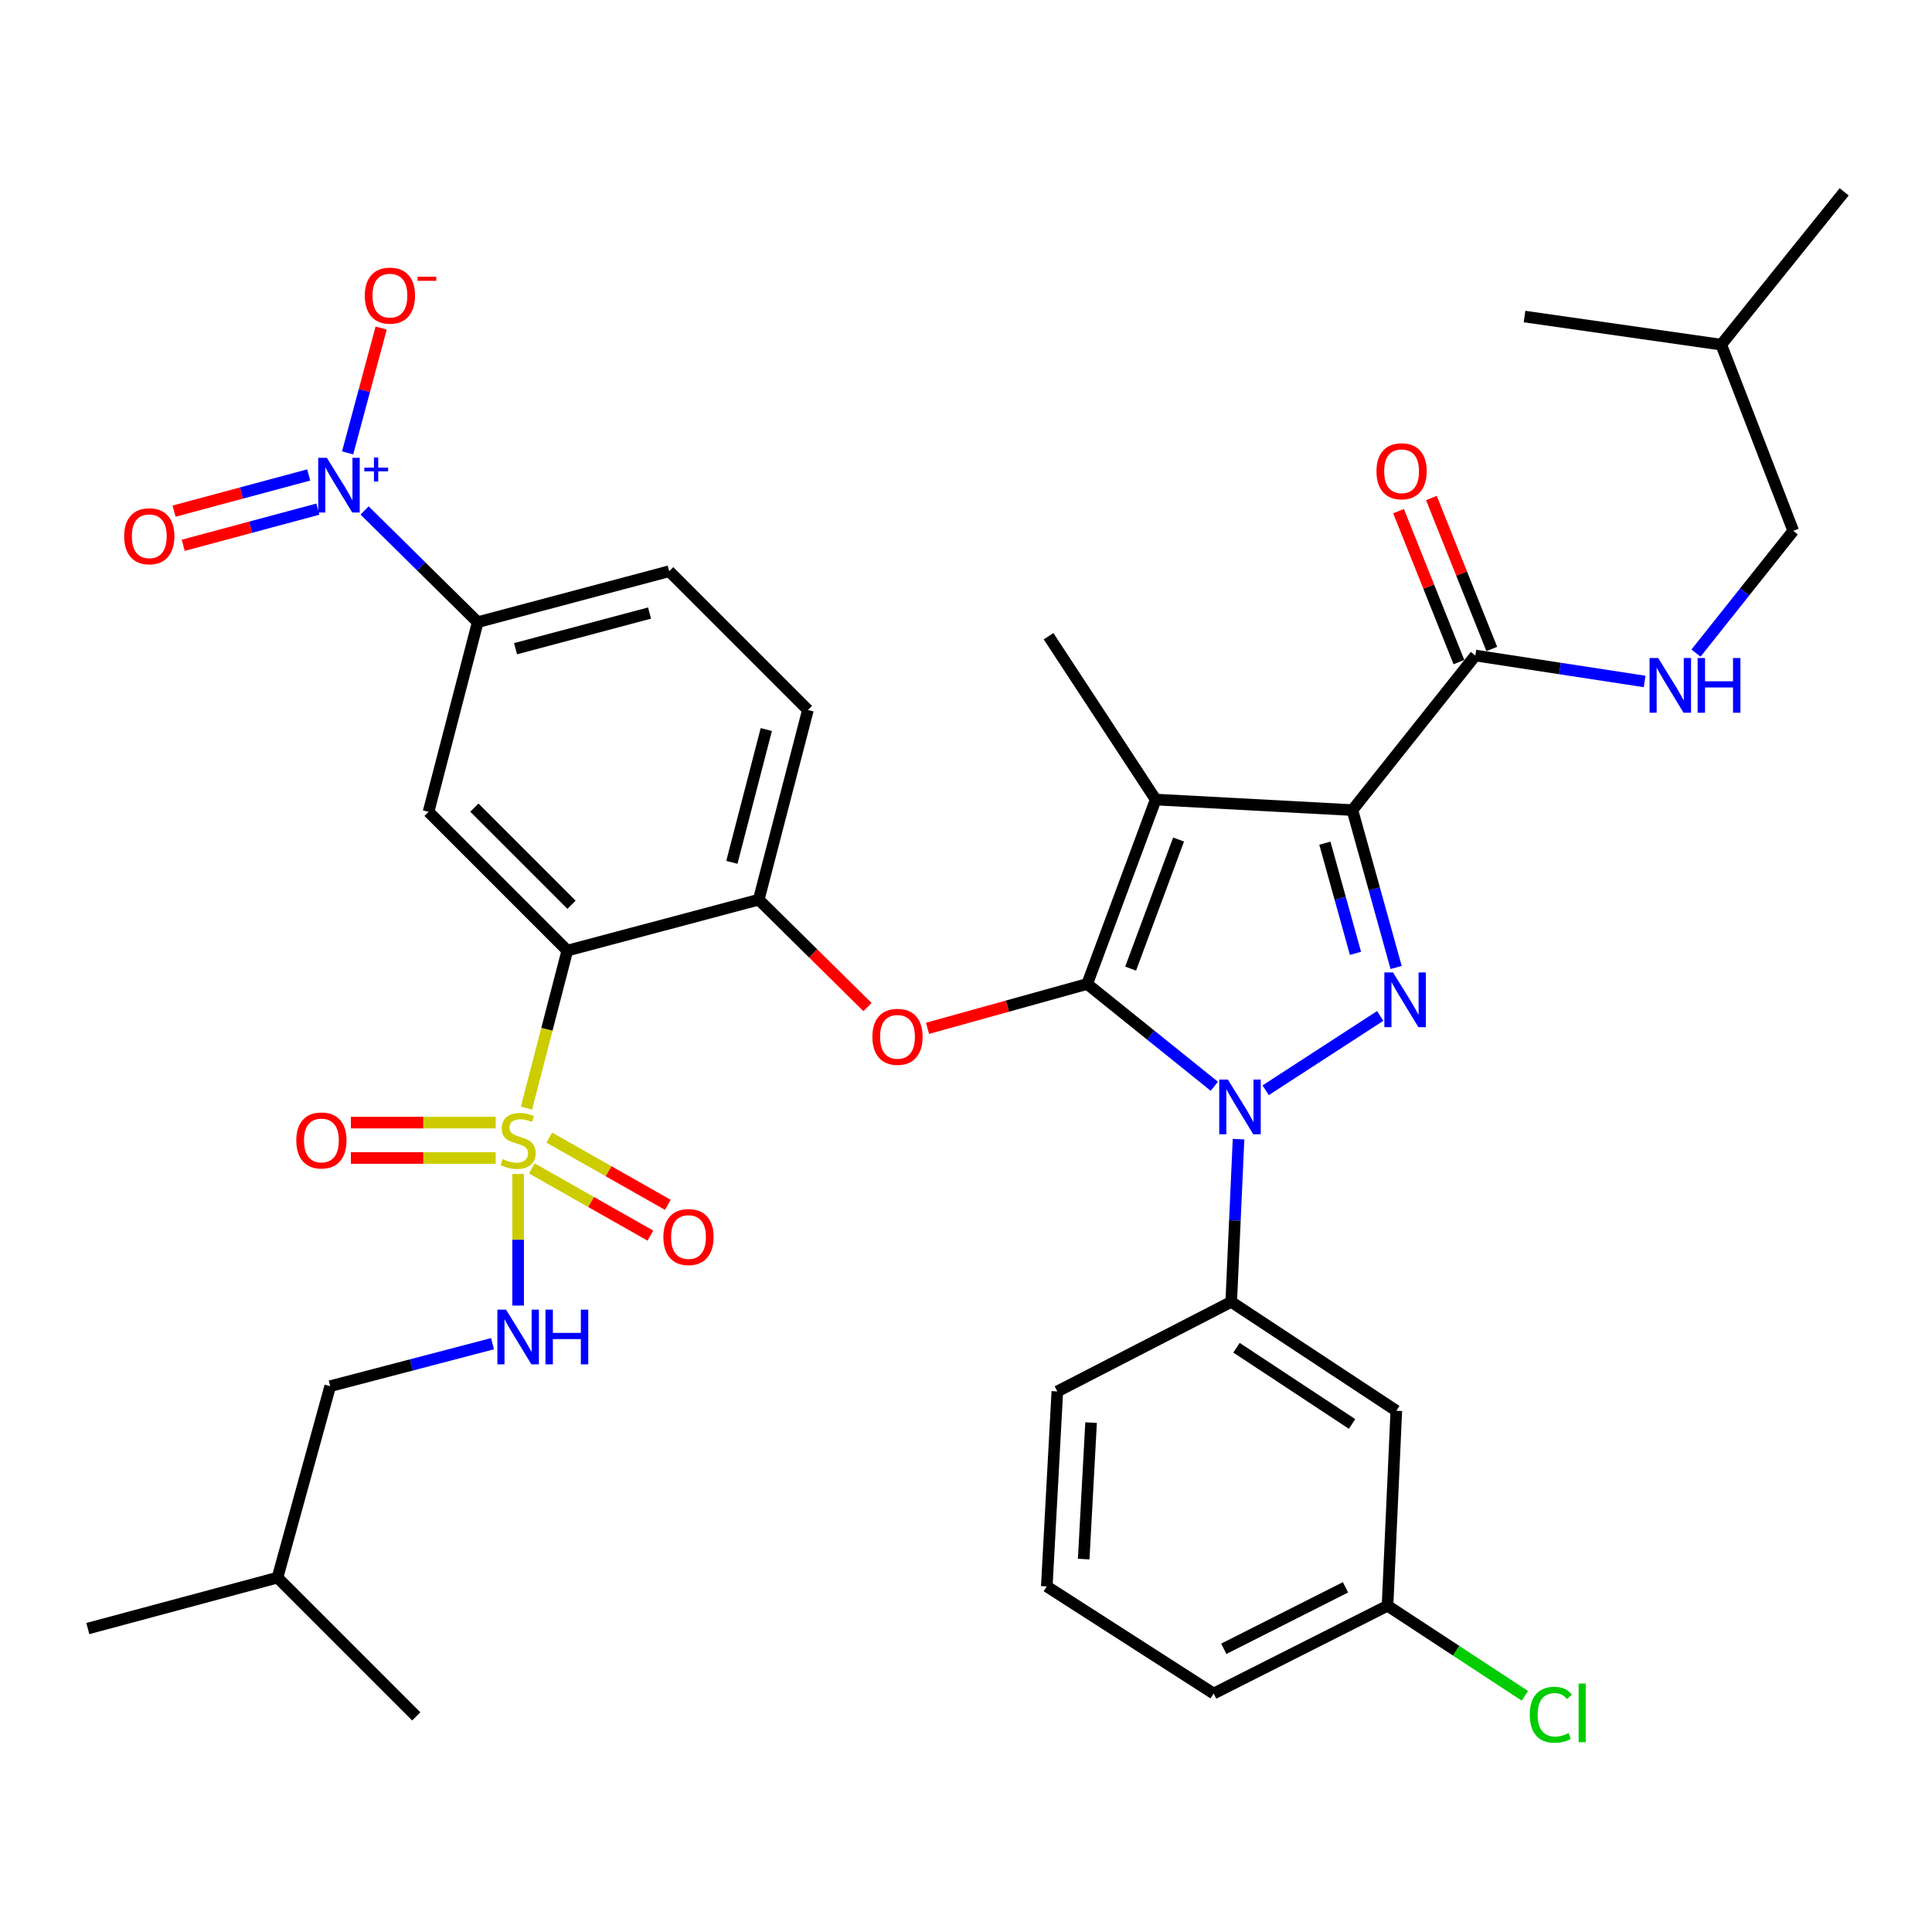 <?xml version='1.0' encoding='iso-8859-1'?>
<svg version='1.1' baseProfile='full'
              xmlns='http://www.w3.org/2000/svg'
                      xmlns:rdkit='http://www.rdkit.org/xml'
                      xmlns:xlink='http://www.w3.org/1999/xlink'
                  xml:space='preserve'
width='1000px' height='1000px' viewBox='0 0 1000 1000'>
<!-- END OF HEADER -->
<rect style='opacity:1.0;fill:#FFFFFF;stroke:none' width='1000' height='1000' x='0' y='0'> </rect>
<path class='bond-0' d='M 928.185,274.759 L 890.907,178.391' style='fill:none;fill-rule:evenodd;stroke:#000000;stroke-width:6px;stroke-linecap:butt;stroke-linejoin:miter;stroke-opacity:1' />
<path class='bond-1' d='M 928.185,274.759 L 903.014,306.401' style='fill:none;fill-rule:evenodd;stroke:#000000;stroke-width:6px;stroke-linecap:butt;stroke-linejoin:miter;stroke-opacity:1' />
<path class='bond-1' d='M 903.014,306.401 L 877.843,338.042' style='fill:none;fill-rule:evenodd;stroke:#0000FF;stroke-width:6px;stroke-linecap:butt;stroke-linejoin:miter;stroke-opacity:1' />
<path class='bond-2' d='M 763.64,339.303 L 807.447,346.013' style='fill:none;fill-rule:evenodd;stroke:#000000;stroke-width:6px;stroke-linecap:butt;stroke-linejoin:miter;stroke-opacity:1' />
<path class='bond-2' d='M 807.447,346.013 L 851.254,352.722' style='fill:none;fill-rule:evenodd;stroke:#0000FF;stroke-width:6px;stroke-linecap:butt;stroke-linejoin:miter;stroke-opacity:1' />
<path class='bond-3' d='M 772.142,335.903 L 756.516,296.836' style='fill:none;fill-rule:evenodd;stroke:#000000;stroke-width:6px;stroke-linecap:butt;stroke-linejoin:miter;stroke-opacity:1' />
<path class='bond-3' d='M 756.516,296.836 L 740.89,257.77' style='fill:none;fill-rule:evenodd;stroke:#FF0000;stroke-width:6px;stroke-linecap:butt;stroke-linejoin:miter;stroke-opacity:1' />
<path class='bond-3' d='M 755.138,342.704 L 739.512,303.638' style='fill:none;fill-rule:evenodd;stroke:#000000;stroke-width:6px;stroke-linecap:butt;stroke-linejoin:miter;stroke-opacity:1' />
<path class='bond-3' d='M 739.512,303.638 L 723.887,264.571' style='fill:none;fill-rule:evenodd;stroke:#FF0000;stroke-width:6px;stroke-linecap:butt;stroke-linejoin:miter;stroke-opacity:1' />
<path class='bond-4' d='M 763.64,339.303 L 700.001,419.302' style='fill:none;fill-rule:evenodd;stroke:#000000;stroke-width:6px;stroke-linecap:butt;stroke-linejoin:miter;stroke-opacity:1' />
<path class='bond-5' d='M 890.907,178.391 L 789.095,163.842' style='fill:none;fill-rule:evenodd;stroke:#000000;stroke-width:6px;stroke-linecap:butt;stroke-linejoin:miter;stroke-opacity:1' />
<path class='bond-6' d='M 890.907,178.391 L 954.545,99.298' style='fill:none;fill-rule:evenodd;stroke:#000000;stroke-width:6px;stroke-linecap:butt;stroke-linejoin:miter;stroke-opacity:1' />
<path class='bond-7' d='M 641.066,589.625 L 639.172,631.736' style='fill:none;fill-rule:evenodd;stroke:#0000FF;stroke-width:6px;stroke-linecap:butt;stroke-linejoin:miter;stroke-opacity:1' />
<path class='bond-7' d='M 639.172,631.736 L 637.278,673.846' style='fill:none;fill-rule:evenodd;stroke:#000000;stroke-width:6px;stroke-linecap:butt;stroke-linejoin:miter;stroke-opacity:1' />
<path class='bond-8' d='M 655.103,564.318 L 714.387,525.847' style='fill:none;fill-rule:evenodd;stroke:#0000FF;stroke-width:6px;stroke-linecap:butt;stroke-linejoin:miter;stroke-opacity:1' />
<path class='bond-9' d='M 628.538,562.256 L 595.63,535.779' style='fill:none;fill-rule:evenodd;stroke:#0000FF;stroke-width:6px;stroke-linecap:butt;stroke-linejoin:miter;stroke-opacity:1' />
<path class='bond-9' d='M 595.63,535.779 L 562.723,509.301' style='fill:none;fill-rule:evenodd;stroke:#000000;stroke-width:6px;stroke-linecap:butt;stroke-linejoin:miter;stroke-opacity:1' />
<path class='bond-10' d='M 722.636,500.774 L 711.319,460.038' style='fill:none;fill-rule:evenodd;stroke:#0000FF;stroke-width:6px;stroke-linecap:butt;stroke-linejoin:miter;stroke-opacity:1' />
<path class='bond-10' d='M 711.319,460.038 L 700.001,419.302' style='fill:none;fill-rule:evenodd;stroke:#000000;stroke-width:6px;stroke-linecap:butt;stroke-linejoin:miter;stroke-opacity:1' />
<path class='bond-10' d='M 701.596,493.455 L 693.674,464.94' style='fill:none;fill-rule:evenodd;stroke:#0000FF;stroke-width:6px;stroke-linecap:butt;stroke-linejoin:miter;stroke-opacity:1' />
<path class='bond-10' d='M 693.674,464.94 L 685.751,436.425' style='fill:none;fill-rule:evenodd;stroke:#000000;stroke-width:6px;stroke-linecap:butt;stroke-linejoin:miter;stroke-opacity:1' />
<path class='bond-11' d='M 700.001,419.302 L 598.179,413.848' style='fill:none;fill-rule:evenodd;stroke:#000000;stroke-width:6px;stroke-linecap:butt;stroke-linejoin:miter;stroke-opacity:1' />
<path class='bond-12' d='M 598.179,413.848 L 562.723,509.301' style='fill:none;fill-rule:evenodd;stroke:#000000;stroke-width:6px;stroke-linecap:butt;stroke-linejoin:miter;stroke-opacity:1' />
<path class='bond-12' d='M 610.028,434.543 L 585.209,501.36' style='fill:none;fill-rule:evenodd;stroke:#000000;stroke-width:6px;stroke-linecap:butt;stroke-linejoin:miter;stroke-opacity:1' />
<path class='bond-13' d='M 598.179,413.848 L 542.731,329.302' style='fill:none;fill-rule:evenodd;stroke:#000000;stroke-width:6px;stroke-linecap:butt;stroke-linejoin:miter;stroke-opacity:1' />
<path class='bond-14' d='M 562.723,509.301 L 521.407,520.78' style='fill:none;fill-rule:evenodd;stroke:#000000;stroke-width:6px;stroke-linecap:butt;stroke-linejoin:miter;stroke-opacity:1' />
<path class='bond-14' d='M 521.407,520.78 L 480.091,532.258' style='fill:none;fill-rule:evenodd;stroke:#FF0000;stroke-width:6px;stroke-linecap:butt;stroke-linejoin:miter;stroke-opacity:1' />
<path class='bond-15' d='M 346.362,295.667 L 247.267,322.028' style='fill:none;fill-rule:evenodd;stroke:#000000;stroke-width:6px;stroke-linecap:butt;stroke-linejoin:miter;stroke-opacity:1' />
<path class='bond-15' d='M 336.205,317.319 L 266.839,335.771' style='fill:none;fill-rule:evenodd;stroke:#000000;stroke-width:6px;stroke-linecap:butt;stroke-linejoin:miter;stroke-opacity:1' />
<path class='bond-16' d='M 346.362,295.667 L 418.18,367.485' style='fill:none;fill-rule:evenodd;stroke:#000000;stroke-width:6px;stroke-linecap:butt;stroke-linejoin:miter;stroke-opacity:1' />
<path class='bond-17' d='M 449.02,521.25 L 420.873,493.458' style='fill:none;fill-rule:evenodd;stroke:#FF0000;stroke-width:6px;stroke-linecap:butt;stroke-linejoin:miter;stroke-opacity:1' />
<path class='bond-17' d='M 420.873,493.458 L 392.725,465.665' style='fill:none;fill-rule:evenodd;stroke:#000000;stroke-width:6px;stroke-linecap:butt;stroke-linejoin:miter;stroke-opacity:1' />
<path class='bond-18' d='M 247.267,322.028 L 221.811,420.207' style='fill:none;fill-rule:evenodd;stroke:#000000;stroke-width:6px;stroke-linecap:butt;stroke-linejoin:miter;stroke-opacity:1' />
<path class='bond-19' d='M 247.267,322.028 L 217.989,293.119' style='fill:none;fill-rule:evenodd;stroke:#000000;stroke-width:6px;stroke-linecap:butt;stroke-linejoin:miter;stroke-opacity:1' />
<path class='bond-19' d='M 217.989,293.119 L 188.711,264.211' style='fill:none;fill-rule:evenodd;stroke:#0000FF;stroke-width:6px;stroke-linecap:butt;stroke-linejoin:miter;stroke-opacity:1' />
<path class='bond-20' d='M 221.811,420.207 L 293.64,492.026' style='fill:none;fill-rule:evenodd;stroke:#000000;stroke-width:6px;stroke-linecap:butt;stroke-linejoin:miter;stroke-opacity:1' />
<path class='bond-20' d='M 245.534,418.03 L 295.814,468.303' style='fill:none;fill-rule:evenodd;stroke:#000000;stroke-width:6px;stroke-linecap:butt;stroke-linejoin:miter;stroke-opacity:1' />
<path class='bond-21' d='M 293.64,492.026 L 392.725,465.665' style='fill:none;fill-rule:evenodd;stroke:#000000;stroke-width:6px;stroke-linecap:butt;stroke-linejoin:miter;stroke-opacity:1' />
<path class='bond-22' d='M 293.64,492.026 L 283.071,532.793' style='fill:none;fill-rule:evenodd;stroke:#000000;stroke-width:6px;stroke-linecap:butt;stroke-linejoin:miter;stroke-opacity:1' />
<path class='bond-22' d='M 283.071,532.793 L 272.503,573.56' style='fill:none;fill-rule:evenodd;stroke:#CCCC00;stroke-width:6px;stroke-linecap:butt;stroke-linejoin:miter;stroke-opacity:1' />
<path class='bond-23' d='M 722.73,730.21 L 637.278,673.846' style='fill:none;fill-rule:evenodd;stroke:#000000;stroke-width:6px;stroke-linecap:butt;stroke-linejoin:miter;stroke-opacity:1' />
<path class='bond-23' d='M 699.829,737.043 L 640.013,697.588' style='fill:none;fill-rule:evenodd;stroke:#000000;stroke-width:6px;stroke-linecap:butt;stroke-linejoin:miter;stroke-opacity:1' />
<path class='bond-24' d='M 722.73,730.21 L 718.182,831.126' style='fill:none;fill-rule:evenodd;stroke:#000000;stroke-width:6px;stroke-linecap:butt;stroke-linejoin:miter;stroke-opacity:1' />
<path class='bond-25' d='M 637.278,673.846 L 547.269,720.209' style='fill:none;fill-rule:evenodd;stroke:#000000;stroke-width:6px;stroke-linecap:butt;stroke-linejoin:miter;stroke-opacity:1' />
<path class='bond-26' d='M 718.182,831.126 L 753.732,854.441' style='fill:none;fill-rule:evenodd;stroke:#000000;stroke-width:6px;stroke-linecap:butt;stroke-linejoin:miter;stroke-opacity:1' />
<path class='bond-26' d='M 753.732,854.441 L 789.281,877.755' style='fill:none;fill-rule:evenodd;stroke:#00CC00;stroke-width:6px;stroke-linecap:butt;stroke-linejoin:miter;stroke-opacity:1' />
<path class='bond-27' d='M 718.182,831.126 L 628.183,876.574' style='fill:none;fill-rule:evenodd;stroke:#000000;stroke-width:6px;stroke-linecap:butt;stroke-linejoin:miter;stroke-opacity:1' />
<path class='bond-27' d='M 696.427,821.596 L 633.428,853.41' style='fill:none;fill-rule:evenodd;stroke:#000000;stroke-width:6px;stroke-linecap:butt;stroke-linejoin:miter;stroke-opacity:1' />
<path class='bond-28' d='M 541.815,821.125 L 628.183,876.574' style='fill:none;fill-rule:evenodd;stroke:#000000;stroke-width:6px;stroke-linecap:butt;stroke-linejoin:miter;stroke-opacity:1' />
<path class='bond-29' d='M 541.815,821.125 L 547.269,720.209' style='fill:none;fill-rule:evenodd;stroke:#000000;stroke-width:6px;stroke-linecap:butt;stroke-linejoin:miter;stroke-opacity:1' />
<path class='bond-29' d='M 560.92,806.976 L 564.737,736.335' style='fill:none;fill-rule:evenodd;stroke:#000000;stroke-width:6px;stroke-linecap:butt;stroke-linejoin:miter;stroke-opacity:1' />
<path class='bond-30' d='M 392.725,465.665 L 418.18,367.485' style='fill:none;fill-rule:evenodd;stroke:#000000;stroke-width:6px;stroke-linecap:butt;stroke-linejoin:miter;stroke-opacity:1' />
<path class='bond-30' d='M 378.816,446.342 L 396.635,377.616' style='fill:none;fill-rule:evenodd;stroke:#000000;stroke-width:6px;stroke-linecap:butt;stroke-linejoin:miter;stroke-opacity:1' />
<path class='bond-31' d='M 275.282,604.766 L 305.964,622.162' style='fill:none;fill-rule:evenodd;stroke:#CCCC00;stroke-width:6px;stroke-linecap:butt;stroke-linejoin:miter;stroke-opacity:1' />
<path class='bond-31' d='M 305.964,622.162 L 336.646,639.558' style='fill:none;fill-rule:evenodd;stroke:#FF0000;stroke-width:6px;stroke-linecap:butt;stroke-linejoin:miter;stroke-opacity:1' />
<path class='bond-31' d='M 284.315,588.835 L 314.997,606.231' style='fill:none;fill-rule:evenodd;stroke:#CCCC00;stroke-width:6px;stroke-linecap:butt;stroke-linejoin:miter;stroke-opacity:1' />
<path class='bond-31' d='M 314.997,606.231 L 345.679,623.627' style='fill:none;fill-rule:evenodd;stroke:#FF0000;stroke-width:6px;stroke-linecap:butt;stroke-linejoin:miter;stroke-opacity:1' />
<path class='bond-32' d='M 256.559,581.059 L 219.088,581.059' style='fill:none;fill-rule:evenodd;stroke:#CCCC00;stroke-width:6px;stroke-linecap:butt;stroke-linejoin:miter;stroke-opacity:1' />
<path class='bond-32' d='M 219.088,581.059 L 181.618,581.059' style='fill:none;fill-rule:evenodd;stroke:#FF0000;stroke-width:6px;stroke-linecap:butt;stroke-linejoin:miter;stroke-opacity:1' />
<path class='bond-32' d='M 256.559,599.372 L 219.088,599.372' style='fill:none;fill-rule:evenodd;stroke:#CCCC00;stroke-width:6px;stroke-linecap:butt;stroke-linejoin:miter;stroke-opacity:1' />
<path class='bond-32' d='M 219.088,599.372 L 181.618,599.372' style='fill:none;fill-rule:evenodd;stroke:#FF0000;stroke-width:6px;stroke-linecap:butt;stroke-linejoin:miter;stroke-opacity:1' />
<path class='bond-33' d='M 268.185,607.641 L 268.185,641.699' style='fill:none;fill-rule:evenodd;stroke:#CCCC00;stroke-width:6px;stroke-linecap:butt;stroke-linejoin:miter;stroke-opacity:1' />
<path class='bond-33' d='M 268.185,641.699 L 268.185,675.757' style='fill:none;fill-rule:evenodd;stroke:#0000FF;stroke-width:6px;stroke-linecap:butt;stroke-linejoin:miter;stroke-opacity:1' />
<path class='bond-34' d='M 254.931,695.495 L 212.921,706.489' style='fill:none;fill-rule:evenodd;stroke:#0000FF;stroke-width:6px;stroke-linecap:butt;stroke-linejoin:miter;stroke-opacity:1' />
<path class='bond-34' d='M 212.921,706.489 L 170.911,717.482' style='fill:none;fill-rule:evenodd;stroke:#000000;stroke-width:6px;stroke-linecap:butt;stroke-linejoin:miter;stroke-opacity:1' />
<path class='bond-35' d='M 179.934,234.413 L 188.611,202.109' style='fill:none;fill-rule:evenodd;stroke:#0000FF;stroke-width:6px;stroke-linecap:butt;stroke-linejoin:miter;stroke-opacity:1' />
<path class='bond-35' d='M 188.611,202.109 L 197.288,169.804' style='fill:none;fill-rule:evenodd;stroke:#FF0000;stroke-width:6px;stroke-linecap:butt;stroke-linejoin:miter;stroke-opacity:1' />
<path class='bond-36' d='M 159.791,245.839 L 124.941,255.2' style='fill:none;fill-rule:evenodd;stroke:#0000FF;stroke-width:6px;stroke-linecap:butt;stroke-linejoin:miter;stroke-opacity:1' />
<path class='bond-36' d='M 124.941,255.2 L 90.091,264.561' style='fill:none;fill-rule:evenodd;stroke:#FF0000;stroke-width:6px;stroke-linecap:butt;stroke-linejoin:miter;stroke-opacity:1' />
<path class='bond-36' d='M 164.542,263.525 L 129.692,272.886' style='fill:none;fill-rule:evenodd;stroke:#0000FF;stroke-width:6px;stroke-linecap:butt;stroke-linejoin:miter;stroke-opacity:1' />
<path class='bond-36' d='M 129.692,272.886 L 94.842,282.247' style='fill:none;fill-rule:evenodd;stroke:#FF0000;stroke-width:6px;stroke-linecap:butt;stroke-linejoin:miter;stroke-opacity:1' />
<path class='bond-37' d='M 170.911,717.482 L 143.634,816.578' style='fill:none;fill-rule:evenodd;stroke:#000000;stroke-width:6px;stroke-linecap:butt;stroke-linejoin:miter;stroke-opacity:1' />
<path class='bond-38' d='M 143.634,816.578 L 215.453,888.396' style='fill:none;fill-rule:evenodd;stroke:#000000;stroke-width:6px;stroke-linecap:butt;stroke-linejoin:miter;stroke-opacity:1' />
<path class='bond-39' d='M 143.634,816.578 L 45.455,842.939' style='fill:none;fill-rule:evenodd;stroke:#000000;stroke-width:6px;stroke-linecap:butt;stroke-linejoin:miter;stroke-opacity:1' />
<path  class='atom-2' d='M 858.286 340.598
L 867.566 355.598
Q 868.486 357.078, 869.966 359.758
Q 871.446 362.438, 871.526 362.598
L 871.526 340.598
L 875.286 340.598
L 875.286 368.918
L 871.406 368.918
L 861.446 352.518
Q 860.286 350.598, 859.046 348.398
Q 857.846 346.198, 857.486 345.518
L 857.486 368.918
L 853.806 368.918
L 853.806 340.598
L 858.286 340.598
' fill='#0000FF'/>
<path  class='atom-2' d='M 878.686 340.598
L 882.526 340.598
L 882.526 352.638
L 897.006 352.638
L 897.006 340.598
L 900.846 340.598
L 900.846 368.918
L 897.006 368.918
L 897.006 355.838
L 882.526 355.838
L 882.526 368.918
L 878.686 368.918
L 878.686 340.598
' fill='#0000FF'/>
<path  class='atom-3' d='M 712.457 243.92
Q 712.457 237.12, 715.817 233.32
Q 719.177 229.52, 725.457 229.52
Q 731.737 229.52, 735.097 233.32
Q 738.457 237.12, 738.457 243.92
Q 738.457 250.8, 735.057 254.72
Q 731.657 258.6, 725.457 258.6
Q 719.217 258.6, 715.817 254.72
Q 712.457 250.84, 712.457 243.92
M 725.457 255.4
Q 729.777 255.4, 732.097 252.52
Q 734.457 249.6, 734.457 243.92
Q 734.457 238.36, 732.097 235.56
Q 729.777 232.72, 725.457 232.72
Q 721.137 232.72, 718.777 235.52
Q 716.457 238.32, 716.457 243.92
Q 716.457 249.64, 718.777 252.52
Q 721.137 255.4, 725.457 255.4
' fill='#FF0000'/>
<path  class='atom-5' d='M 635.556 558.78
L 644.836 573.78
Q 645.756 575.26, 647.236 577.94
Q 648.716 580.62, 648.796 580.78
L 648.796 558.78
L 652.556 558.78
L 652.556 587.1
L 648.676 587.1
L 638.716 570.7
Q 637.556 568.78, 636.316 566.58
Q 635.116 564.38, 634.756 563.7
L 634.756 587.1
L 631.076 587.1
L 631.076 558.78
L 635.556 558.78
' fill='#0000FF'/>
<path  class='atom-6' d='M 721.018 503.321
L 730.298 518.321
Q 731.218 519.801, 732.698 522.481
Q 734.178 525.161, 734.258 525.321
L 734.258 503.321
L 738.018 503.321
L 738.018 531.641
L 734.138 531.641
L 724.178 515.241
Q 723.018 513.321, 721.778 511.121
Q 720.578 508.921, 720.218 508.241
L 720.218 531.641
L 716.538 531.641
L 716.538 503.321
L 721.018 503.321
' fill='#0000FF'/>
<path  class='atom-11' d='M 451.543 536.658
Q 451.543 529.858, 454.903 526.058
Q 458.263 522.258, 464.543 522.258
Q 470.823 522.258, 474.183 526.058
Q 477.543 529.858, 477.543 536.658
Q 477.543 543.538, 474.143 547.458
Q 470.743 551.338, 464.543 551.338
Q 458.303 551.338, 454.903 547.458
Q 451.543 543.578, 451.543 536.658
M 464.543 548.138
Q 468.863 548.138, 471.183 545.258
Q 473.543 542.338, 473.543 536.658
Q 473.543 531.098, 471.183 528.298
Q 468.863 525.458, 464.543 525.458
Q 460.223 525.458, 457.863 528.258
Q 455.543 531.058, 455.543 536.658
Q 455.543 542.378, 457.863 545.258
Q 460.223 548.138, 464.543 548.138
' fill='#FF0000'/>
<path  class='atom-19' d='M 791.808 887.555
Q 791.808 880.515, 795.088 876.835
Q 798.408 873.115, 804.688 873.115
Q 810.528 873.115, 813.648 877.235
L 811.008 879.395
Q 808.728 876.395, 804.688 876.395
Q 800.408 876.395, 798.128 879.275
Q 795.888 882.115, 795.888 887.555
Q 795.888 893.155, 798.208 896.035
Q 800.568 898.915, 805.128 898.915
Q 808.248 898.915, 811.888 897.035
L 813.008 900.035
Q 811.528 900.995, 809.288 901.555
Q 807.048 902.115, 804.568 902.115
Q 798.408 902.115, 795.088 898.355
Q 791.808 894.595, 791.808 887.555
' fill='#00CC00'/>
<path  class='atom-19' d='M 817.088 871.395
L 820.768 871.395
L 820.768 901.755
L 817.088 901.755
L 817.088 871.395
' fill='#00CC00'/>
<path  class='atom-25' d='M 260.185 599.935
Q 260.505 600.055, 261.825 600.615
Q 263.145 601.175, 264.585 601.535
Q 266.065 601.855, 267.505 601.855
Q 270.185 601.855, 271.745 600.575
Q 273.305 599.255, 273.305 596.975
Q 273.305 595.415, 272.505 594.455
Q 271.745 593.495, 270.545 592.975
Q 269.345 592.455, 267.345 591.855
Q 264.825 591.095, 263.305 590.375
Q 261.825 589.655, 260.745 588.135
Q 259.705 586.615, 259.705 584.055
Q 259.705 580.495, 262.105 578.295
Q 264.545 576.095, 269.345 576.095
Q 272.625 576.095, 276.345 577.655
L 275.425 580.735
Q 272.025 579.335, 269.465 579.335
Q 266.705 579.335, 265.185 580.495
Q 263.665 581.615, 263.705 583.575
Q 263.705 585.095, 264.465 586.015
Q 265.265 586.935, 266.385 587.455
Q 267.545 587.975, 269.465 588.575
Q 272.025 589.375, 273.545 590.175
Q 275.065 590.975, 276.145 592.615
Q 277.265 594.215, 277.265 596.975
Q 277.265 600.895, 274.625 603.015
Q 272.025 605.095, 267.665 605.095
Q 265.145 605.095, 263.225 604.535
Q 261.345 604.015, 259.105 603.095
L 260.185 599.935
' fill='#CCCC00'/>
<path  class='atom-26' d='M 343.363 640.291
Q 343.363 633.491, 346.723 629.691
Q 350.083 625.891, 356.363 625.891
Q 362.643 625.891, 366.003 629.691
Q 369.363 633.491, 369.363 640.291
Q 369.363 647.171, 365.963 651.091
Q 362.563 654.971, 356.363 654.971
Q 350.123 654.971, 346.723 651.091
Q 343.363 647.211, 343.363 640.291
M 356.363 651.771
Q 360.683 651.771, 363.003 648.891
Q 365.363 645.971, 365.363 640.291
Q 365.363 634.731, 363.003 631.931
Q 360.683 629.091, 356.363 629.091
Q 352.043 629.091, 349.683 631.891
Q 347.363 634.691, 347.363 640.291
Q 347.363 646.011, 349.683 648.891
Q 352.043 651.771, 356.363 651.771
' fill='#FF0000'/>
<path  class='atom-27' d='M 153.363 590.295
Q 153.363 583.495, 156.723 579.695
Q 160.083 575.895, 166.363 575.895
Q 172.643 575.895, 176.003 579.695
Q 179.363 583.495, 179.363 590.295
Q 179.363 597.175, 175.963 601.095
Q 172.563 604.975, 166.363 604.975
Q 160.123 604.975, 156.723 601.095
Q 153.363 597.215, 153.363 590.295
M 166.363 601.775
Q 170.683 601.775, 173.003 598.895
Q 175.363 595.975, 175.363 590.295
Q 175.363 584.735, 173.003 581.935
Q 170.683 579.095, 166.363 579.095
Q 162.043 579.095, 159.683 581.895
Q 157.363 584.695, 157.363 590.295
Q 157.363 596.015, 159.683 598.895
Q 162.043 601.775, 166.363 601.775
' fill='#FF0000'/>
<path  class='atom-28' d='M 261.925 677.867
L 271.205 692.867
Q 272.125 694.347, 273.605 697.027
Q 275.085 699.707, 275.165 699.867
L 275.165 677.867
L 278.925 677.867
L 278.925 706.187
L 275.045 706.187
L 265.085 689.787
Q 263.925 687.867, 262.685 685.667
Q 261.485 683.467, 261.125 682.787
L 261.125 706.187
L 257.445 706.187
L 257.445 677.867
L 261.925 677.867
' fill='#0000FF'/>
<path  class='atom-28' d='M 282.325 677.867
L 286.165 677.867
L 286.165 689.907
L 300.645 689.907
L 300.645 677.867
L 304.485 677.867
L 304.485 706.187
L 300.645 706.187
L 300.645 693.107
L 286.165 693.107
L 286.165 706.187
L 282.325 706.187
L 282.325 677.867
' fill='#0000FF'/>
<path  class='atom-29' d='M 169.188 236.955
L 178.468 251.955
Q 179.388 253.435, 180.868 256.115
Q 182.348 258.795, 182.428 258.955
L 182.428 236.955
L 186.188 236.955
L 186.188 265.275
L 182.308 265.275
L 172.348 248.875
Q 171.188 246.955, 169.948 244.755
Q 168.748 242.555, 168.388 241.875
L 168.388 265.275
L 164.708 265.275
L 164.708 236.955
L 169.188 236.955
' fill='#0000FF'/>
<path  class='atom-29' d='M 188.564 242.06
L 193.554 242.06
L 193.554 236.806
L 195.771 236.806
L 195.771 242.06
L 200.893 242.06
L 200.893 243.96
L 195.771 243.96
L 195.771 249.24
L 193.554 249.24
L 193.554 243.96
L 188.564 243.96
L 188.564 242.06
' fill='#0000FF'/>
<path  class='atom-30' d='M 188.819 153.015
Q 188.819 146.215, 192.179 142.415
Q 195.539 138.615, 201.819 138.615
Q 208.099 138.615, 211.459 142.415
Q 214.819 146.215, 214.819 153.015
Q 214.819 159.895, 211.419 163.815
Q 208.019 167.695, 201.819 167.695
Q 195.579 167.695, 192.179 163.815
Q 188.819 159.935, 188.819 153.015
M 201.819 164.495
Q 206.139 164.495, 208.459 161.615
Q 210.819 158.695, 210.819 153.015
Q 210.819 147.455, 208.459 144.655
Q 206.139 141.815, 201.819 141.815
Q 197.499 141.815, 195.139 144.615
Q 192.819 147.415, 192.819 153.015
Q 192.819 158.735, 195.139 161.615
Q 197.499 164.495, 201.819 164.495
' fill='#FF0000'/>
<path  class='atom-30' d='M 216.139 143.238
L 225.828 143.238
L 225.828 145.35
L 216.139 145.35
L 216.139 143.238
' fill='#FF0000'/>
<path  class='atom-31' d='M 64.269 277.566
Q 64.269 270.766, 67.629 266.966
Q 70.989 263.166, 77.269 263.166
Q 83.549 263.166, 86.909 266.966
Q 90.269 270.766, 90.269 277.566
Q 90.269 284.446, 86.869 288.366
Q 83.469 292.246, 77.269 292.246
Q 71.029 292.246, 67.629 288.366
Q 64.269 284.486, 64.269 277.566
M 77.269 289.046
Q 81.589 289.046, 83.909 286.166
Q 86.269 283.246, 86.269 277.566
Q 86.269 272.006, 83.909 269.206
Q 81.589 266.366, 77.269 266.366
Q 72.949 266.366, 70.589 269.166
Q 68.269 271.966, 68.269 277.566
Q 68.269 283.286, 70.589 286.166
Q 72.949 289.046, 77.269 289.046
' fill='#FF0000'/>
</svg>
